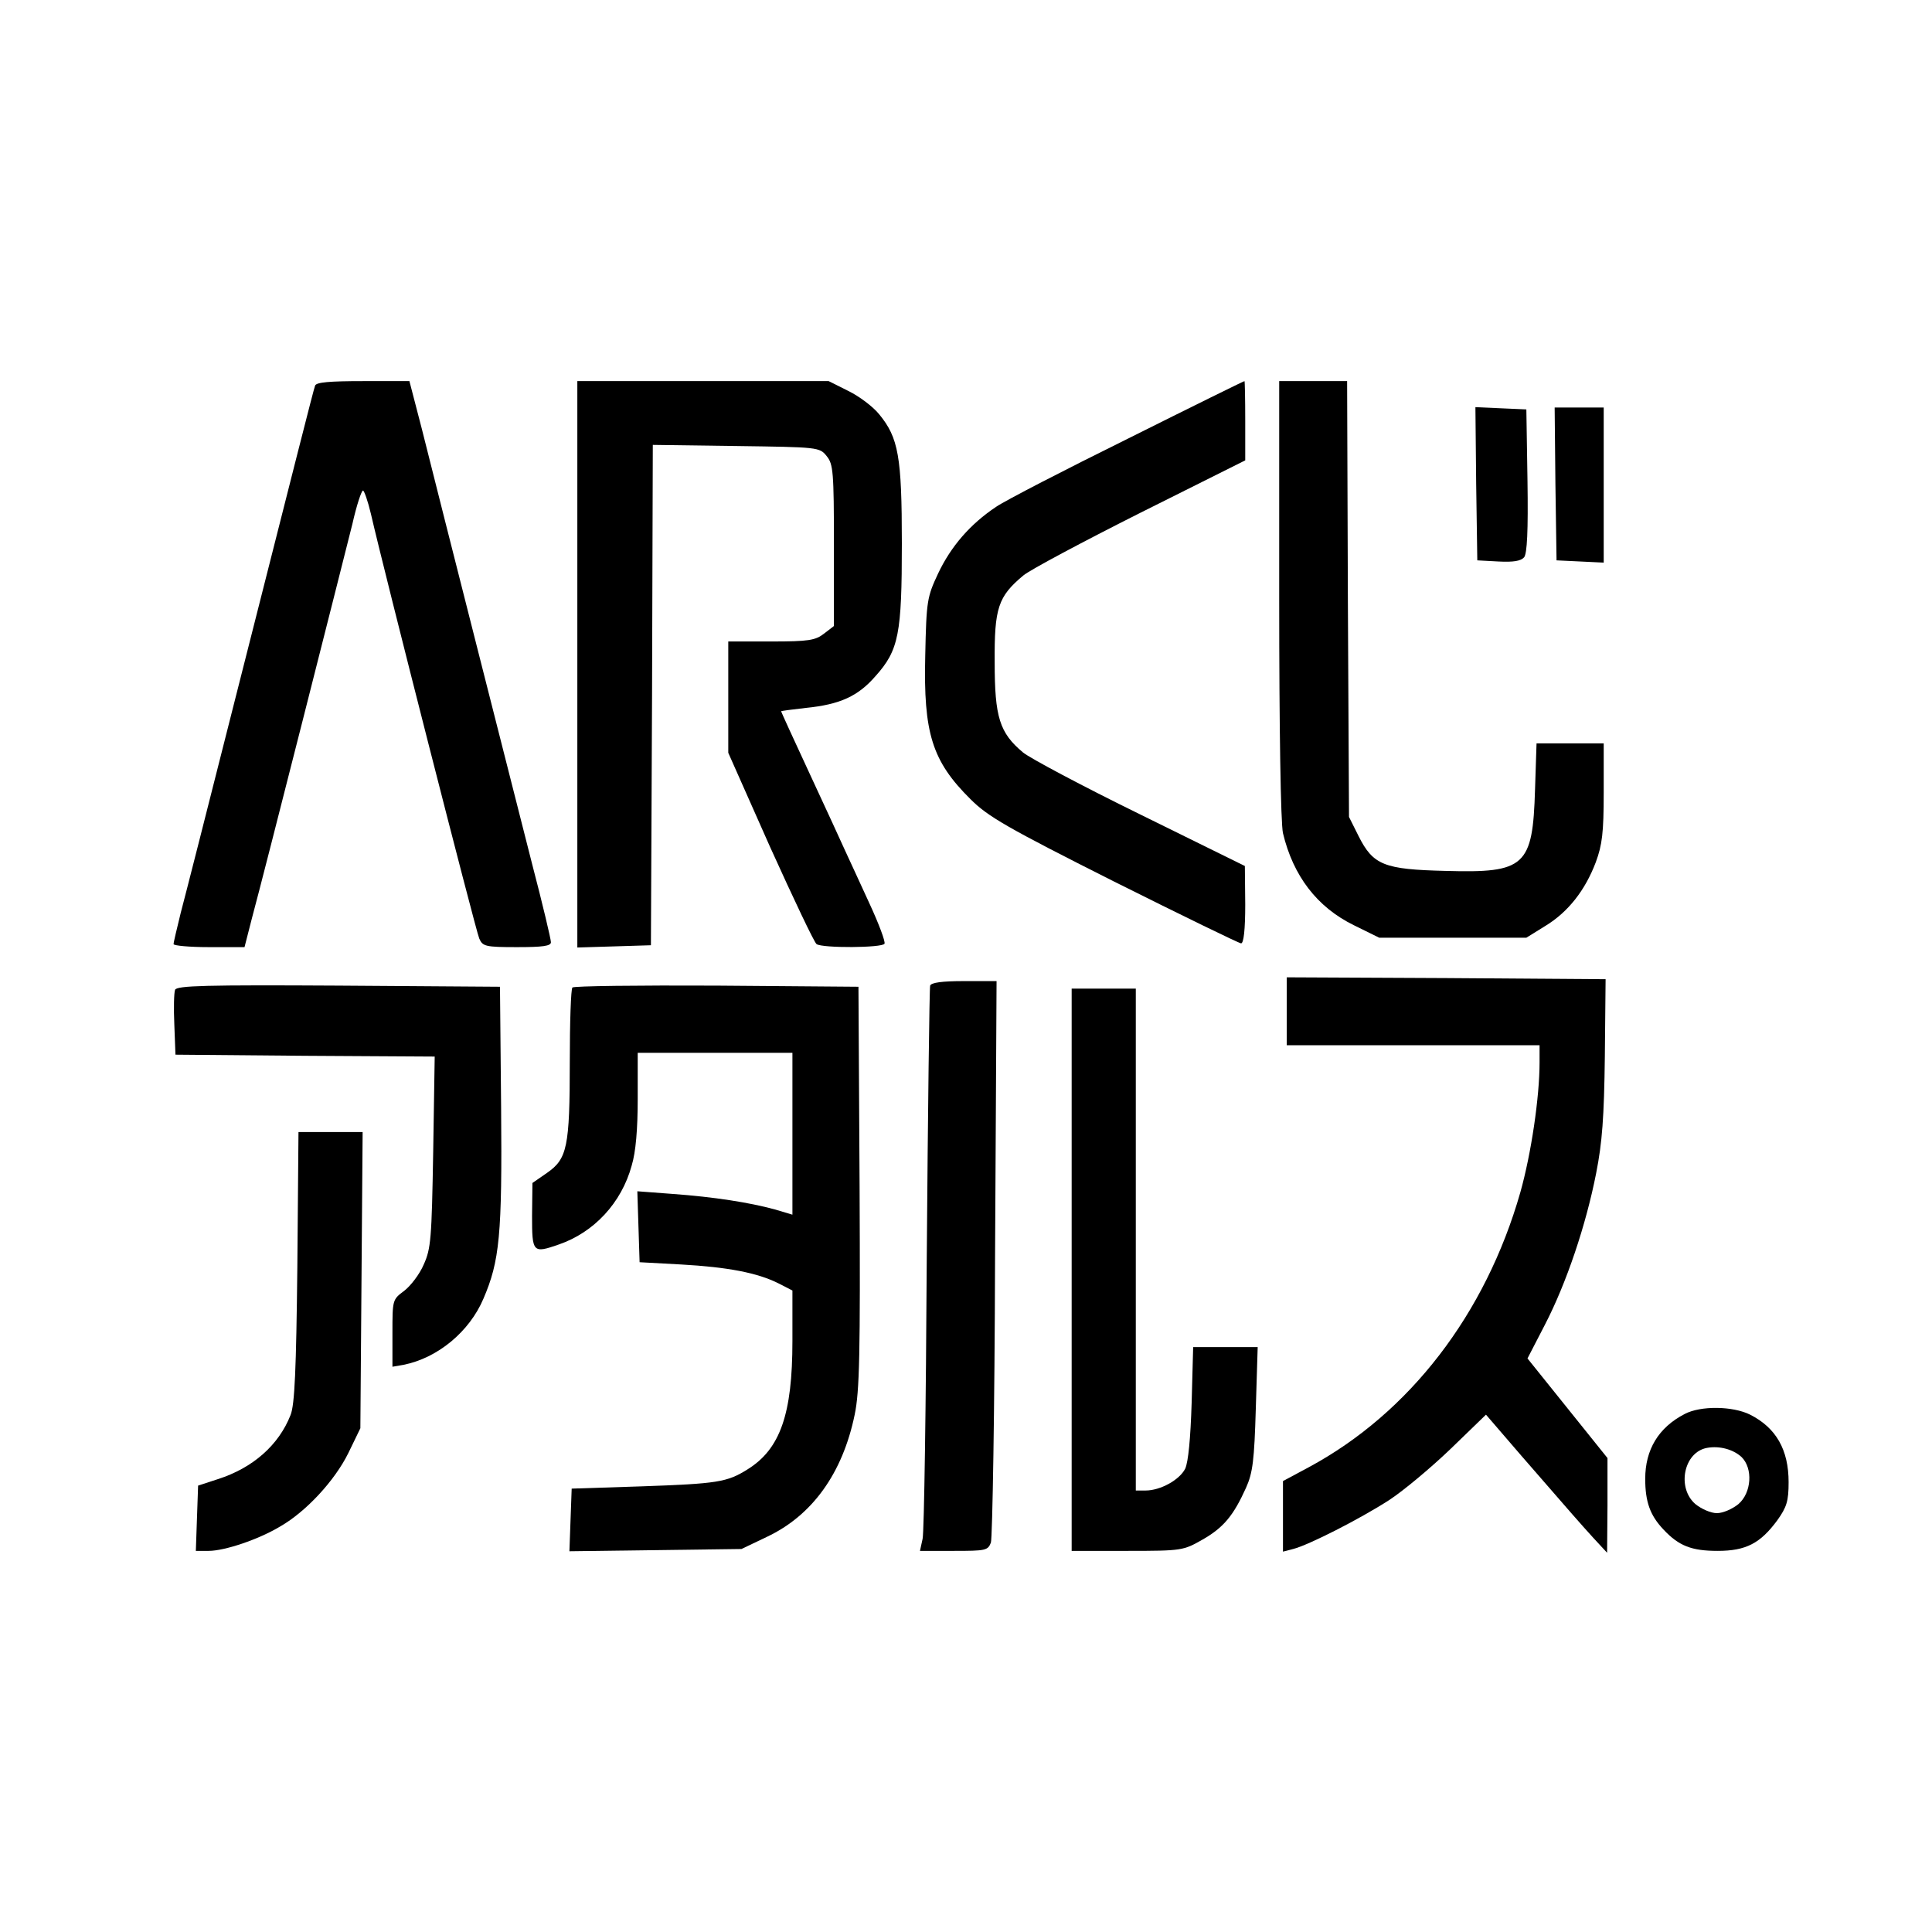 <?xml version="1.0" standalone="no"?>
<!DOCTYPE svg PUBLIC "-//W3C//DTD SVG 20010904//EN"
 "http://www.w3.org/TR/2001/REC-SVG-20010904/DTD/svg10.dtd">
<svg version="1.0" xmlns="http://www.w3.org/2000/svg"
 width="512pt" height="512pt" viewBox="0 0 512 512"
 preserveAspectRatio="xMidYMid meet">
<g transform="translate(0,512) scale(0.1,-0.1)"
fill="#000000" stroke="none">
<path d="M835 4098 c-5 -14 -49 -189 -220 -863 -64 -253 -125 -493 -136 -534
-10 -41 -19 -78 -19 -83 0 -4 42 -8 94 -8 l94 0 20 78 c30 110 240 940 266
1044 11 49 24 88 28 88 3 0 13 -28 21 -62 35 -153 278 -1105 287 -1125 9 -21
16 -23 100 -23 69 0 90 3 90 13 0 8 -22 101 -50 208 -52 205 -238 936 -292
1152 l-33 127 -123 0 c-89 0 -124 -3 -127 -12z"/>
<path d="M1530 3360 l0 -751 98 3 97 3 3 663 2 663 221 -3 c218 -3 221 -3 240
-27 17 -21 19 -41 19 -236 l0 -214 -26 -20 c-23 -18 -41 -21 -140 -21 l-114 0
0 -147 0 -148 111 -250 c62 -137 117 -253 123 -257 16 -11 174 -10 180 1 3 5
-15 53 -40 107 -25 55 -54 117 -64 139 -10 22 -52 114 -94 204 -42 90 -76 165
-76 166 0 1 30 5 66 9 90 9 138 31 184 84 62 69 70 112 70 352 0 230 -9 280
-60 342 -16 20 -53 48 -82 62 l-52 26 -333 0 -333 0 0 -750z"/>
<path d="M2990 3958 c-168 -83 -325 -164 -350 -181 -69 -46 -120 -105 -154
-177 -29 -62 -31 -72 -34 -217 -5 -206 18 -280 120 -381 46 -46 96 -75 380
-218 180 -90 332 -164 337 -164 7 0 11 37 11 103 l-1 102 -278 137 c-153 75
-292 149 -310 164 -62 52 -75 93 -75 239 -1 144 9 174 76 230 18 15 157 89
310 166 l278 139 0 105 c0 58 -1 105 -2 105 -2 0 -140 -68 -308 -152z"/>
<path d="M3390 3533 c0 -345 4 -595 10 -621 27 -113 90 -196 188 -244 l67 -33
195 0 195 0 50 31 c61 37 106 95 134 169 17 46 21 78 21 185 l0 130 -89 0 -89
0 -4 -122 c-6 -204 -26 -222 -237 -216 -163 4 -192 15 -231 93 l-25 50 -3 578
-2 577 -90 0 -90 0 0 -577z"/>
<path d="M3912 3838 l3 -203 56 -3 c39 -2 59 1 68 11 8 10 11 69 9 203 l-3
189 -68 3 -67 3 2 -203z"/>
<path d="M4122 3838 l3 -203 63 -3 62 -3 0 206 0 205 -65 0 -65 0 2 -202z"/>
<path d="M3410 2440 l0 -90 335 0 335 0 0 -46 c0 -91 -22 -241 -51 -344 -92
-322 -293 -584 -560 -728 l-69 -37 0 -94 0 -93 27 7 c40 10 176 79 255 130 38
25 111 86 163 136 l93 90 93 -108 c146 -168 152 -175 191 -218 l37 -40 1 126
0 125 -106 132 -106 132 46 89 c57 110 109 264 136 402 16 81 21 148 23 309
l2 205 -422 3 -423 2 0 -90z"/>
<path d="M2465 2508 c-2 -7 -6 -332 -9 -723 -2 -390 -7 -725 -11 -743 l-7 -32
90 0 c84 0 90 1 98 22 4 13 10 353 11 756 l4 732 -86 0 c-59 0 -87 -4 -90 -12z"/>
<path d="M464 2497 c-3 -8 -4 -49 -2 -93 l3 -79 344 -3 343 -2 -4 -253 c-4
-230 -6 -256 -25 -298 -11 -26 -35 -57 -52 -70 -31 -23 -31 -24 -31 -112 l0
-89 29 5 c91 18 175 88 212 175 43 100 50 168 47 507 l-3 320 -428 3 c-351 2
-428 0 -433 -11z"/>
<path d="M1517 2503 c-4 -3 -7 -92 -7 -197 0 -226 -7 -257 -60 -294 l-39 -27
-1 -87 c0 -98 2 -100 71 -76 93 32 166 110 193 209 11 36 16 97 16 177 l0 122
205 0 205 0 0 -214 0 -215 -47 14 c-66 18 -160 33 -271 41 l-93 7 3 -94 3 -94
110 -6 c124 -7 202 -22 258 -50 l37 -19 0 -134 c0 -193 -32 -286 -119 -340
-54 -34 -80 -38 -281 -45 l-185 -6 -3 -83 -3 -83 228 3 228 3 67 32 c121 57
201 169 233 324 13 62 15 162 13 604 l-3 530 -376 3 c-206 1 -378 -1 -382 -5z"/>
<path d="M2840 1755 l0 -745 148 0 c145 0 148 1 199 30 56 32 82 64 115 137
18 40 22 73 26 210 l5 163 -86 0 -85 0 -4 -147 c-3 -97 -9 -157 -17 -175 -15
-30 -66 -58 -105 -58 l-26 0 0 665 0 665 -85 0 -85 0 0 -745z"/>
<path d="M788 1763 c-3 -272 -7 -366 -18 -393 -31 -79 -99 -140 -193 -170
l-52 -17 -3 -86 -3 -87 34 0 c42 0 132 30 190 65 68 39 144 121 180 194 l32
66 3 392 3 393 -85 0 -85 0 -3 -357z"/>
<path d="M4465 1373 c-70 -36 -105 -95 -105 -172 0 -61 13 -97 48 -134 41 -44
75 -57 144 -57 75 0 113 20 158 81 25 35 30 51 30 101 0 86 -33 144 -102 179
-46 23 -131 24 -173 2z m150 -114 c31 -30 27 -95 -8 -125 -16 -13 -41 -24 -57
-24 -16 0 -41 11 -57 24 -50 43 -31 138 31 149 33 6 69 -4 91 -24z"/>
</g>
</svg>
